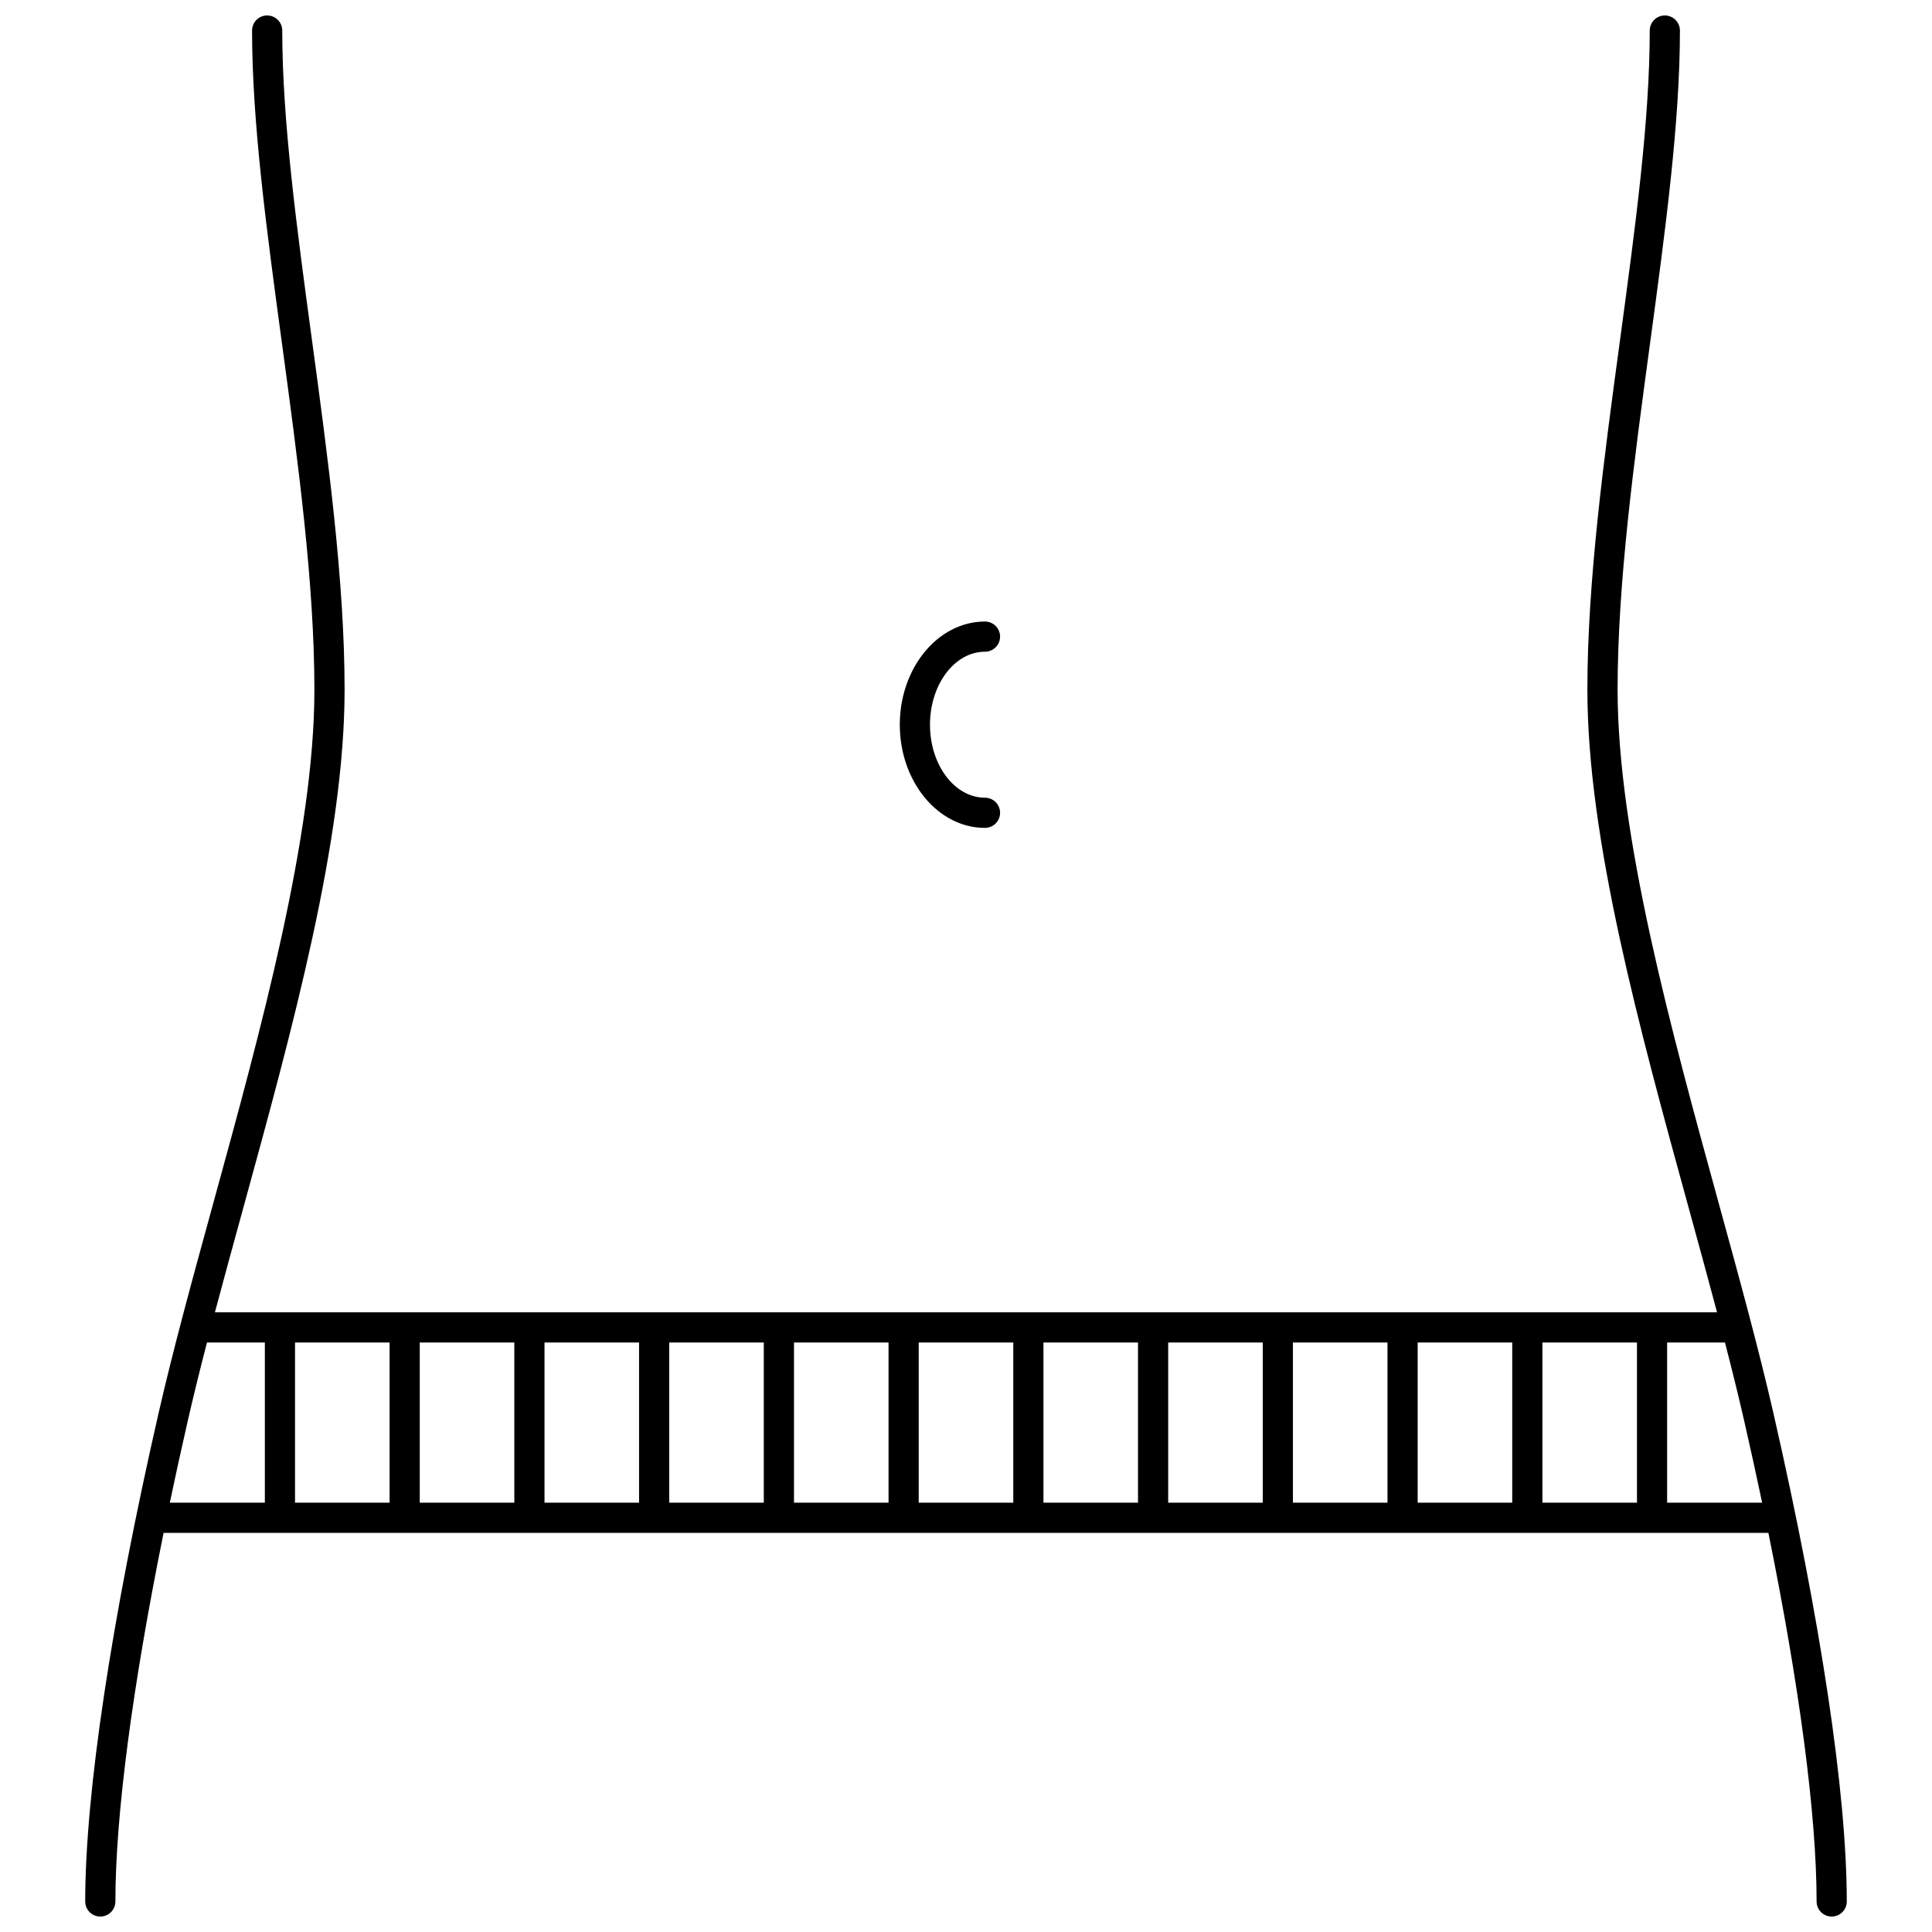 <?xml version="1.0" encoding="UTF-8"?>
<!-- Uploaded to: ICON Repo, www.svgrepo.com, Generator: ICON Repo Mixer Tools -->
<svg width="800px" height="800px" version="1.1" viewBox="144 144 512 512" xmlns="http://www.w3.org/2000/svg">
 <defs>
  <clipPath id="a">
   <path d="m166 148.09h468v503.81h-468z"/>
  </clipPath>
 </defs>
 <g clip-path="url(#a)">
  <path d="m613.99 518.57c-3.938-17.219-9.105-36.023-14.574-55.934-12.531-45.613-26.738-97.309-26.738-135.88 0-28.246 4.356-60.41 8.566-91.516 4.09-30.203 7.953-58.73 7.953-83.141 0-2.207-1.789-4-4-4-2.207 0-4 1.789-4 4 0 23.871-3.828 52.141-7.883 82.07-4.25 31.367-8.641 63.809-8.641 92.59 0 39.652 13.738 89.652 27.023 138 2.547 9.273 5.023 18.293 7.34 27.023l-398.08-0.008c2.32-8.734 4.793-17.754 7.34-27.023 13.285-48.352 27.023-98.352 27.023-138 0-28.781-4.394-61.223-8.641-92.59-4.051-29.926-7.879-58.195-7.879-82.066 0-2.207-1.789-4-4-4-2.207 0-4 1.789-4 4 0 24.41 3.863 52.938 7.953 83.141 4.211 31.105 8.566 63.273 8.566 91.516 0 38.574-14.203 90.273-26.738 135.88-5.469 19.91-10.637 38.715-14.574 55.934-12.523 54.789-19.426 100.72-19.426 129.34 0 2.207 1.789 4 4 4 2.207 0 4-1.789 4-4 0-22.711 4.481-56.75 12.773-97.68h425.29c8.293 40.93 12.773 74.969 12.773 97.68 0 2.207 1.789 4 4 4 2.207 0 4-1.789 4-4 0-28.617-6.902-74.551-19.43-129.34zm-358.75-18.793h25.059v42.453h-25.059zm-7.996 42.453h-25.059v-42.453h25.059zm41.055-42.453h25.059v42.453h-25.059zm33.055 0h25.059v42.453h-25.059zm33.059 0h25.059v42.453h-25.059zm33.055 0h25.059v42.453h-25.059zm33.055 0h25.059v42.453h-25.059zm33.059 0h25.059v42.453h-25.059zm33.055 0h25.059v42.453h-25.059zm33.059 0h25.059v42.453h-25.059zm33.055 0h25.059v42.453h-25.059zm-358.95 20.574c1.512-6.617 3.219-13.492 5.051-20.578h15.336v42.453l-25.188 0.004c1.492-7.109 3.094-14.406 4.801-21.879zm392 21.879v-42.453h15.332c1.832 7.086 3.539 13.961 5.051 20.578 1.707 7.473 3.309 14.766 4.801 21.875z"/>
 </g>
 <path d="m405.03 363.4c2.207 0 4-1.789 4-4 0-2.207-1.789-4-4-4-8.035 0-14.574-8.676-14.574-19.344 0-10.668 6.539-19.344 14.574-19.344 2.207 0 4-1.789 4-4 0-2.207-1.789-4-4-4-12.445 0-22.574 12.266-22.574 27.34 0.004 15.086 10.129 27.348 22.574 27.348z"/>
</svg>